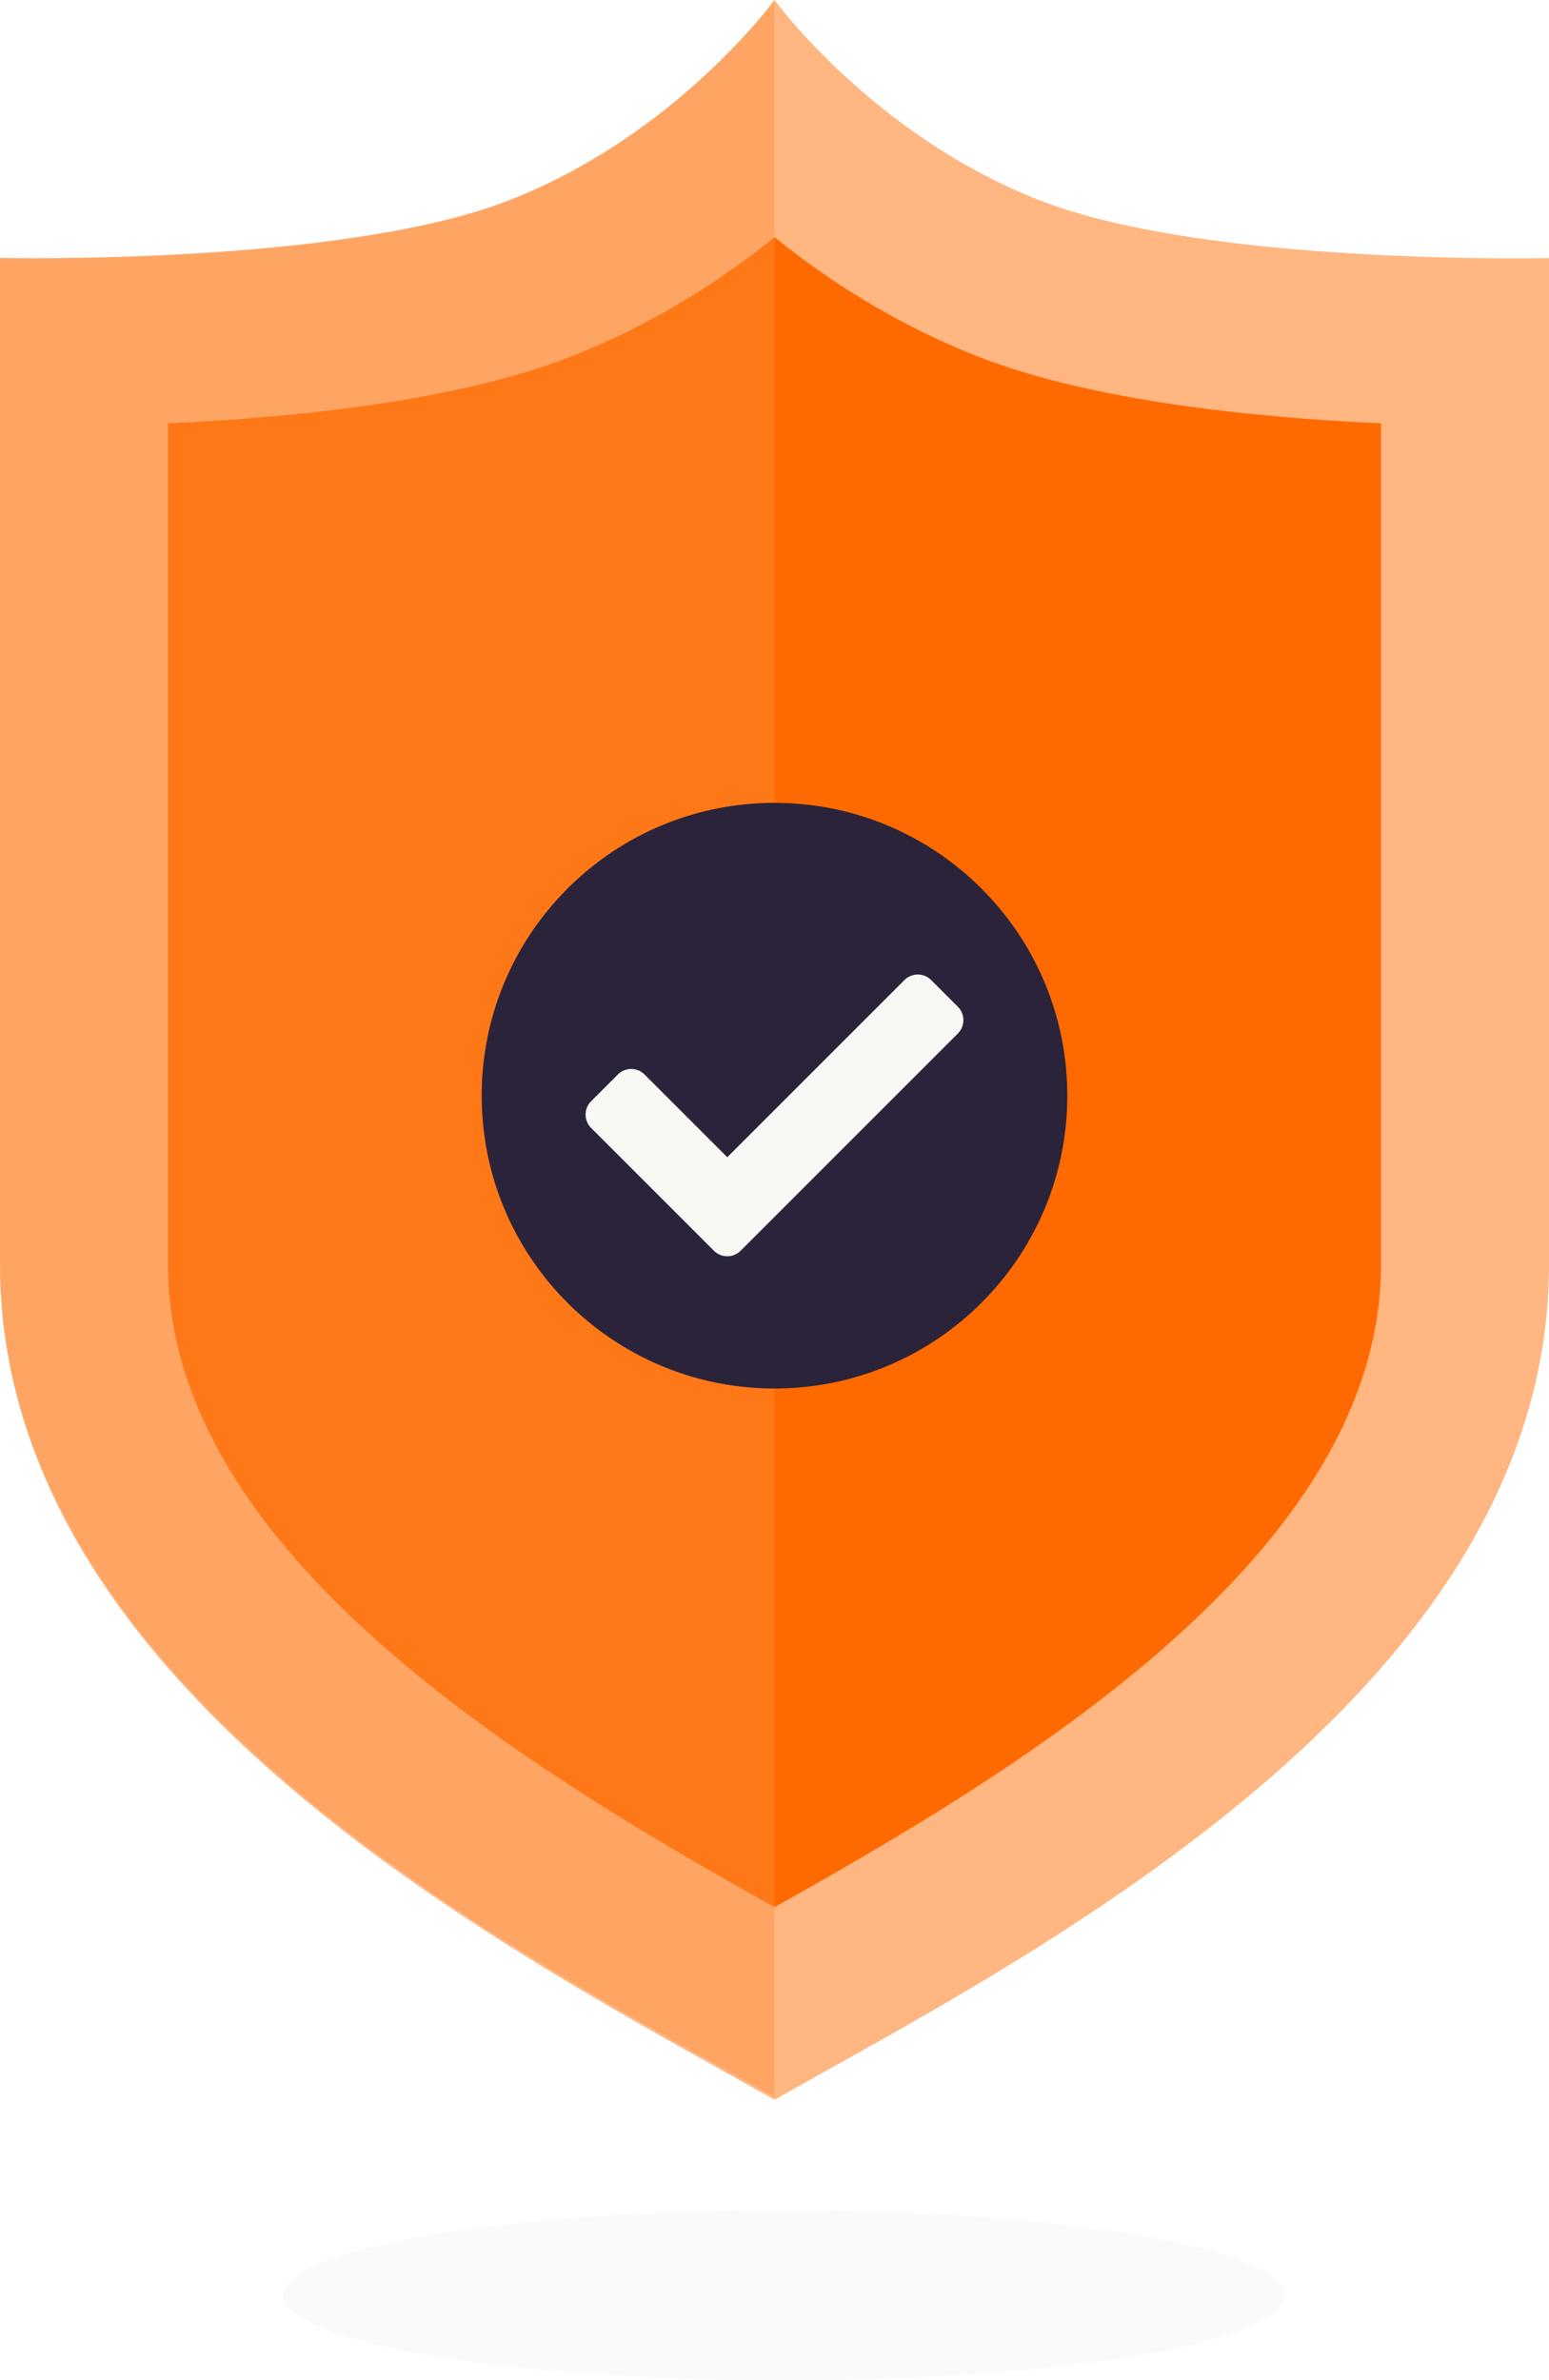 <svg xmlns="http://www.w3.org/2000/svg" width="82" height="126" viewBox="0 0 82 126">
    <defs>
        <filter id="a" width="100%" height="100%" x="0%" y="0%" filterUnits="objectBoundingBox">
            <feGaussianBlur in="SourceGraphic"/>
        </filter>
    </defs>
    <g fill="none" fill-rule="evenodd">
        <path d="M-99-50h280v180H-99z"/>
        <g>
            <path fill="#FFB681" d="M55.078 10.62C46.187 7.163 41 0 41 0s-5.187 7.163-14.078 10.62C18.03 14.078 0 13.663 0 13.663v53.27c0 22.645 27.416 36.555 41 44.212 13.584-7.657 41-21.567 41-44.211V13.663s-18.03.415-26.922-3.043"/>
            <path fill="#FF6A00" d="M41 100.958C28.184 93.778 8.892 82.292 8.892 66.934V22.41c6.895-.316 15.34-1.204 21.252-3.504 4.375-1.7 8.015-4.06 10.856-6.347 2.841 2.287 6.481 4.646 10.856 6.347 5.912 2.3 14.357 3.188 21.252 3.504v44.523c0 15.358-19.292 26.845-32.108 34.024"/>
            <ellipse cx="41.5" cy="121.5" fill="#2B233A" filter="url(#a)" opacity=".152" rx="26.5" ry="4.5" style="mix-blend-mode:multiply"/>
            <path fill="#FF8D3B" fill-opacity=".4" d="M41 111C27.416 103.353 0 89.461 0 66.847V13.645s18.03.415 26.922-3.038C35.813 7.153 41 0 41 0v111z" style="mix-blend-mode:multiply"/>
            <circle cx="42" cy="59.5" r="12" fill="#FAF8F4"/>
            <path fill="#2B233A" fill-rule="nonzero" d="M56.5 58c0 8.56-6.94 15.5-15.5 15.5-8.56 0-15.5-6.94-15.5-15.5 0-8.56 6.94-15.5 15.5-15.5 8.56 0 15.5 6.94 15.5 15.5zm-17.293 8.207l11.5-11.5a1 1 0 0 0 0-1.414l-1.414-1.414a1 1 0 0 0-1.414 0L38.5 61.257l-4.379-4.378a1 1 0 0 0-1.414 0l-1.414 1.414a1 1 0 0 0 0 1.414l6.5 6.5a1 1 0 0 0 1.414 0z"/>
        </g>
    </g>
</svg>
